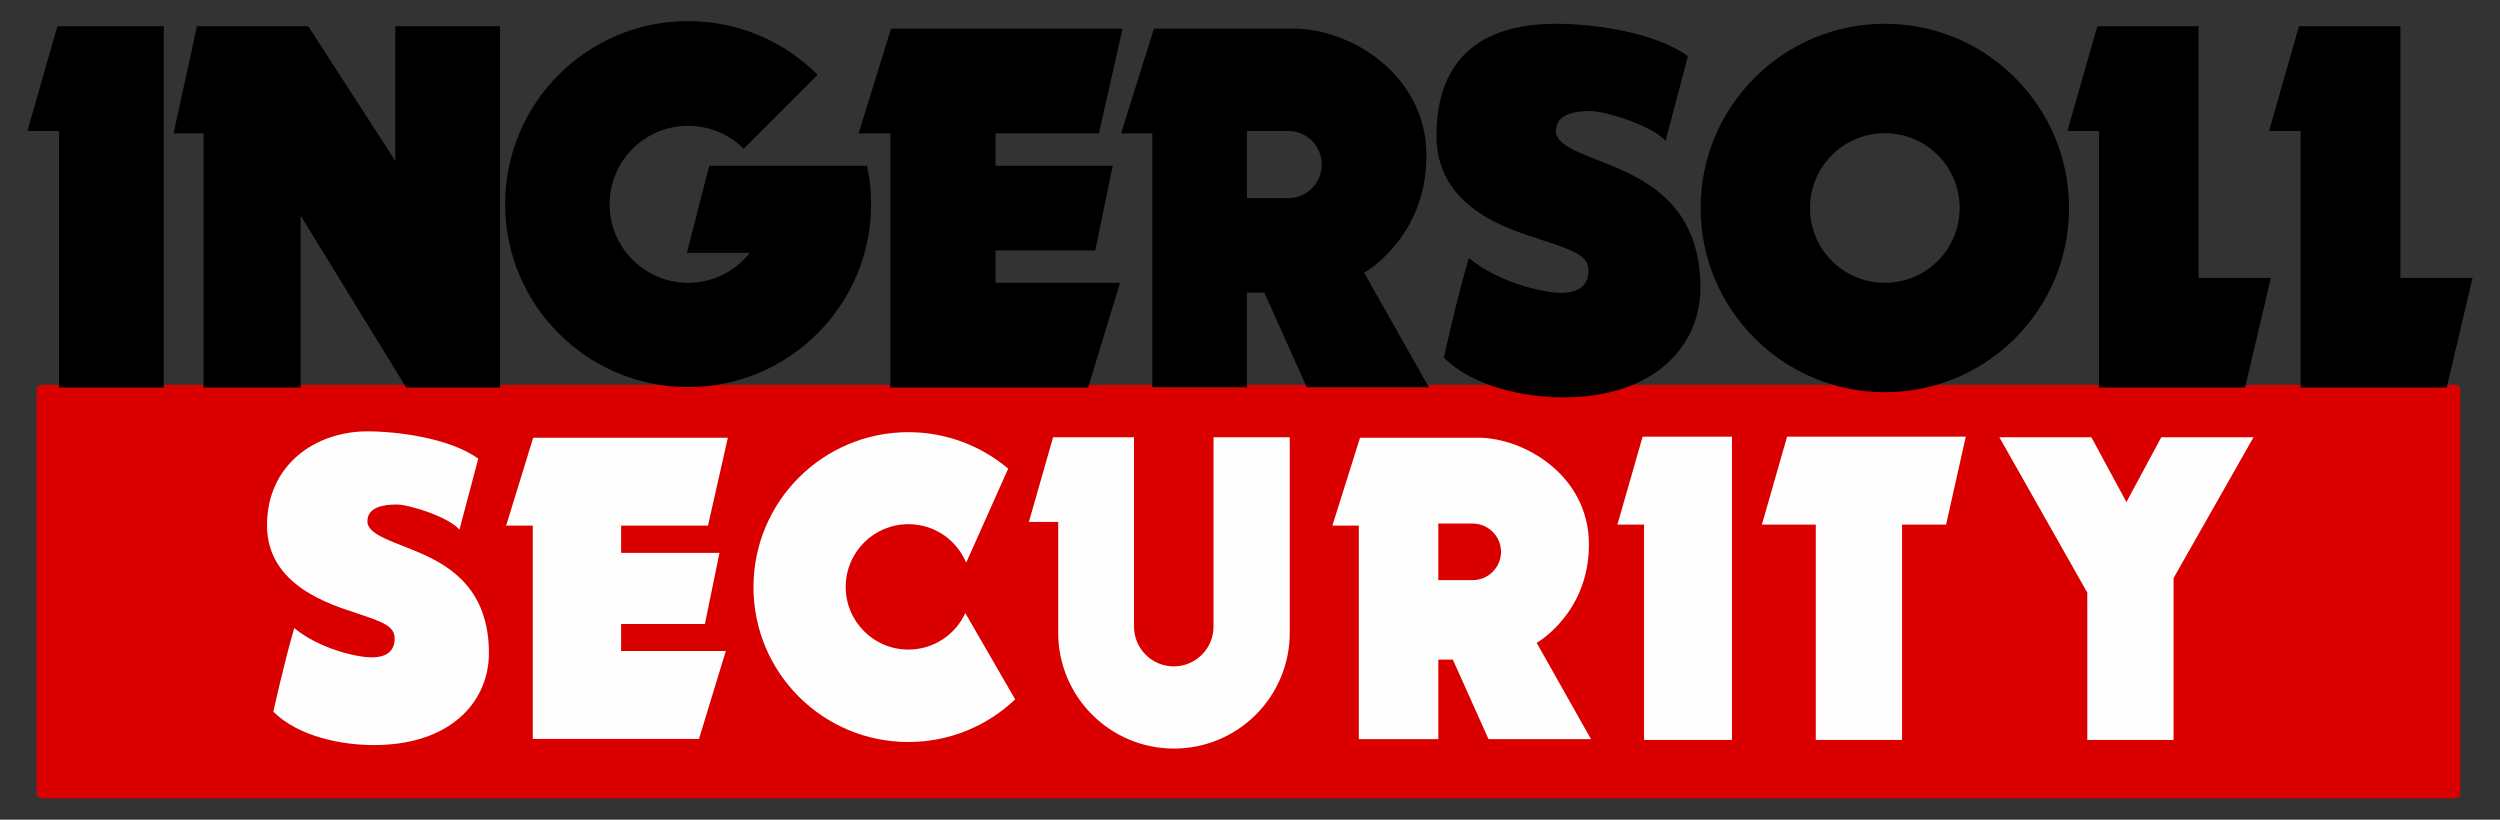 <?xml version="1.0" encoding="UTF-8"?>
<svg id="Logo" xmlns="http://www.w3.org/2000/svg" viewBox="0 0 122 40">
  <rect x="0" y="0" width="122" height="40" fill="#333333" stroke="none"/>
  <defs>
    <style>
      .cls-1 {
        fill: #fffefe;
      }

      .cls-2 {
        fill: #da0000;
      }
    </style>
  </defs>
  <g id="IGNERSOLL">
    <rect class="cls-2" x="1.79" y="18.78" width="118.27" height="20.18" rx=".24" ry=".24"/>
    <g>
      <polygon class="cls-1" points="78.93 25.6 80.16 21.31 84.52 21.31 84.52 36.11 80.23 36.11 80.23 25.6 78.93 25.6"/>
      <polygon class="cls-1" points="95.93 21.31 87.21 21.31 85.98 25.6 88.61 25.6 88.61 36.11 92.82 36.11 92.82 25.6 94.97 25.6 95.93 21.31"/>
      <polygon class="cls-1" points="24.7 25.65 26.02 21.36 35.52 21.36 34.55 25.65 30.31 25.65 30.31 26.98 35.11 26.98 34.4 30.45 30.31 30.45 30.31 31.77 35.42 31.77 34.11 36.06 26 36.06 26 25.65 24.7 25.65"/>
      <path class="cls-1" d="M66.31,25.65h-1.29l1.35-4.29h5.76c2.25,0,5.41,1.84,5.41,5.21s-2.55,4.8-2.55,4.8l2.65,4.7h-5l-1.74-3.88h-.71v3.88h-3.88v-10.41Zm5.56-.1h-1.68v2.76h1.68c.76,0,1.38-.62,1.38-1.38h0c0-.76-.62-1.38-1.38-1.38Z"/>
      <path class="cls-1" d="M22.42,25.85l.92-3.47c-1.43-1.02-3.98-1.33-5.41-1.33-2.53,0-4.9,1.62-4.9,4.59s3.17,3.88,4.39,4.29,1.84,.61,1.84,1.23-.41,.92-1.12,.92-2.55-.41-3.78-1.43c-.51,1.74-1.02,4.08-1.02,4.08,1.23,1.23,3.37,1.63,4.9,1.63,3.78,0,5.62-2.14,5.62-4.49,0-3.06-1.84-4.19-3.17-4.8s-2.76-.92-2.76-1.63,.82-.82,1.43-.82,2.55,.61,3.06,1.23Z"/>
      <path class="cls-1" d="M47.11,29.91c-.48,1.06-1.55,1.79-2.78,1.79-1.69,0-3.06-1.37-3.06-3.06s1.37-3.06,3.06-3.06c1.27,0,2.36,.77,2.82,1.88l2.05-4.59c-1.32-1.11-3.02-1.78-4.87-1.78-4.17,0-7.56,3.38-7.56,7.56s3.38,7.56,7.56,7.56c2.02,0,3.85-.79,5.21-2.08l-2.42-4.19Z"/>
      <polygon class="cls-1" points="109.97 21.34 105.47 21.34 103.77 24.5 102.06 21.34 97.57 21.34 101.86 28.92 101.86 36.11 106.07 36.11 106.07 28.21 109.97 21.34"/>
      <path class="cls-1" d="M59.22,21.34v9.24c0,1.07-.87,1.94-1.94,1.94h0c-1.07,0-1.94-.87-1.94-1.94v-9.24h-3.95l-1.18,4.13h1.43v5.41c0,3.12,2.53,5.65,5.65,5.65h0c3.12,0,5.65-2.53,5.65-5.65v-9.54h-3.71Z"/>
    </g>
    <g>
      <polygon points="1.34 6.39 2.8 1.28 7.99 1.28 7.99 18.91 2.88 18.91 2.88 6.39 1.34 6.39"/>
      <polygon points="9.61 1.28 15.04 1.28 19.29 7.85 19.29 1.28 24.4 1.28 24.4 18.91 19.82 18.91 14.67 10.52 14.67 18.91 9.93 18.91 9.93 6.51 8.47 6.51 9.61 1.28"/>
      <path d="M42.31,8.09h-7.7l-1.09,4.25h3.07c-.7,.89-1.79,1.46-3.01,1.46-2.11,0-3.83-1.71-3.83-3.83s1.71-3.83,3.83-3.83c1.06,0,2.02,.43,2.71,1.12l3.61-3.61c-1.62-1.62-3.85-2.62-6.32-2.62-4.93,0-8.93,4-8.93,8.93s4,8.93,8.93,8.93,8.93-4,8.93-8.93c0-.65-.07-1.28-.2-1.88Z"/>
      <polygon points="41.9 6.51 43.48 1.4 54.78 1.4 53.63 6.51 48.58 6.51 48.58 8.09 54.3 8.09 53.45 12.22 48.58 12.22 48.58 13.8 54.66 13.8 53.1 18.91 43.45 18.91 43.45 6.51 41.9 6.51"/>
      <path d="M56.24,6.51h-1.53l1.6-5.11h6.86c2.67,0,6.44,2.19,6.44,6.2s-3.04,5.71-3.04,5.71l3.16,5.59h-5.96l-2.07-4.62h-.85v4.62h-4.62V6.51Zm6.62-.12h-2.01v3.28h2.01c.91,0,1.64-.73,1.64-1.64h0c0-.91-.73-1.64-1.64-1.64Z"/>
      <path d="M81.28,6.87l1.09-4.13c-1.7-1.22-4.74-1.58-6.44-1.58-3.77,0-5.83,1.82-5.83,5.47s3.77,4.62,5.23,5.11,2.19,.73,2.19,1.46-.49,1.09-1.34,1.09-3.04-.49-4.5-1.7c-.61,2.07-1.22,4.86-1.22,4.86,1.46,1.46,4.01,1.94,5.83,1.94,4.5,0,6.69-2.55,6.69-5.35,0-3.65-2.19-4.98-3.77-5.71s-3.28-1.09-3.28-1.94,.97-.97,1.7-.97,3.04,.73,3.65,1.46Z"/>
      <path d="M100.97,10.15c0,4.97-4.03,8.99-8.99,8.99s-8.99-4.03-8.99-8.99,4.03-8.99,8.99-8.99,8.99,4.03,8.99,8.99Zm-8.99-3.65c-2.01,0-3.65,1.63-3.65,3.65s1.63,3.65,3.65,3.65,3.65-1.63,3.65-3.65-1.63-3.65-3.65-3.65Z"/>
      <polygon points="107.29 13.56 107.29 1.28 102.35 1.28 100.89 6.39 102.43 6.39 102.43 18.91 107.29 18.91 109.56 18.91 110.82 13.56 107.29 13.56"/>
      <polygon points="117.14 13.56 117.14 1.28 112.19 1.28 110.73 6.39 112.27 6.39 112.27 18.91 117.14 18.91 119.4 18.91 120.66 13.56 117.14 13.56"/>
    </g>
  </g>
</svg>